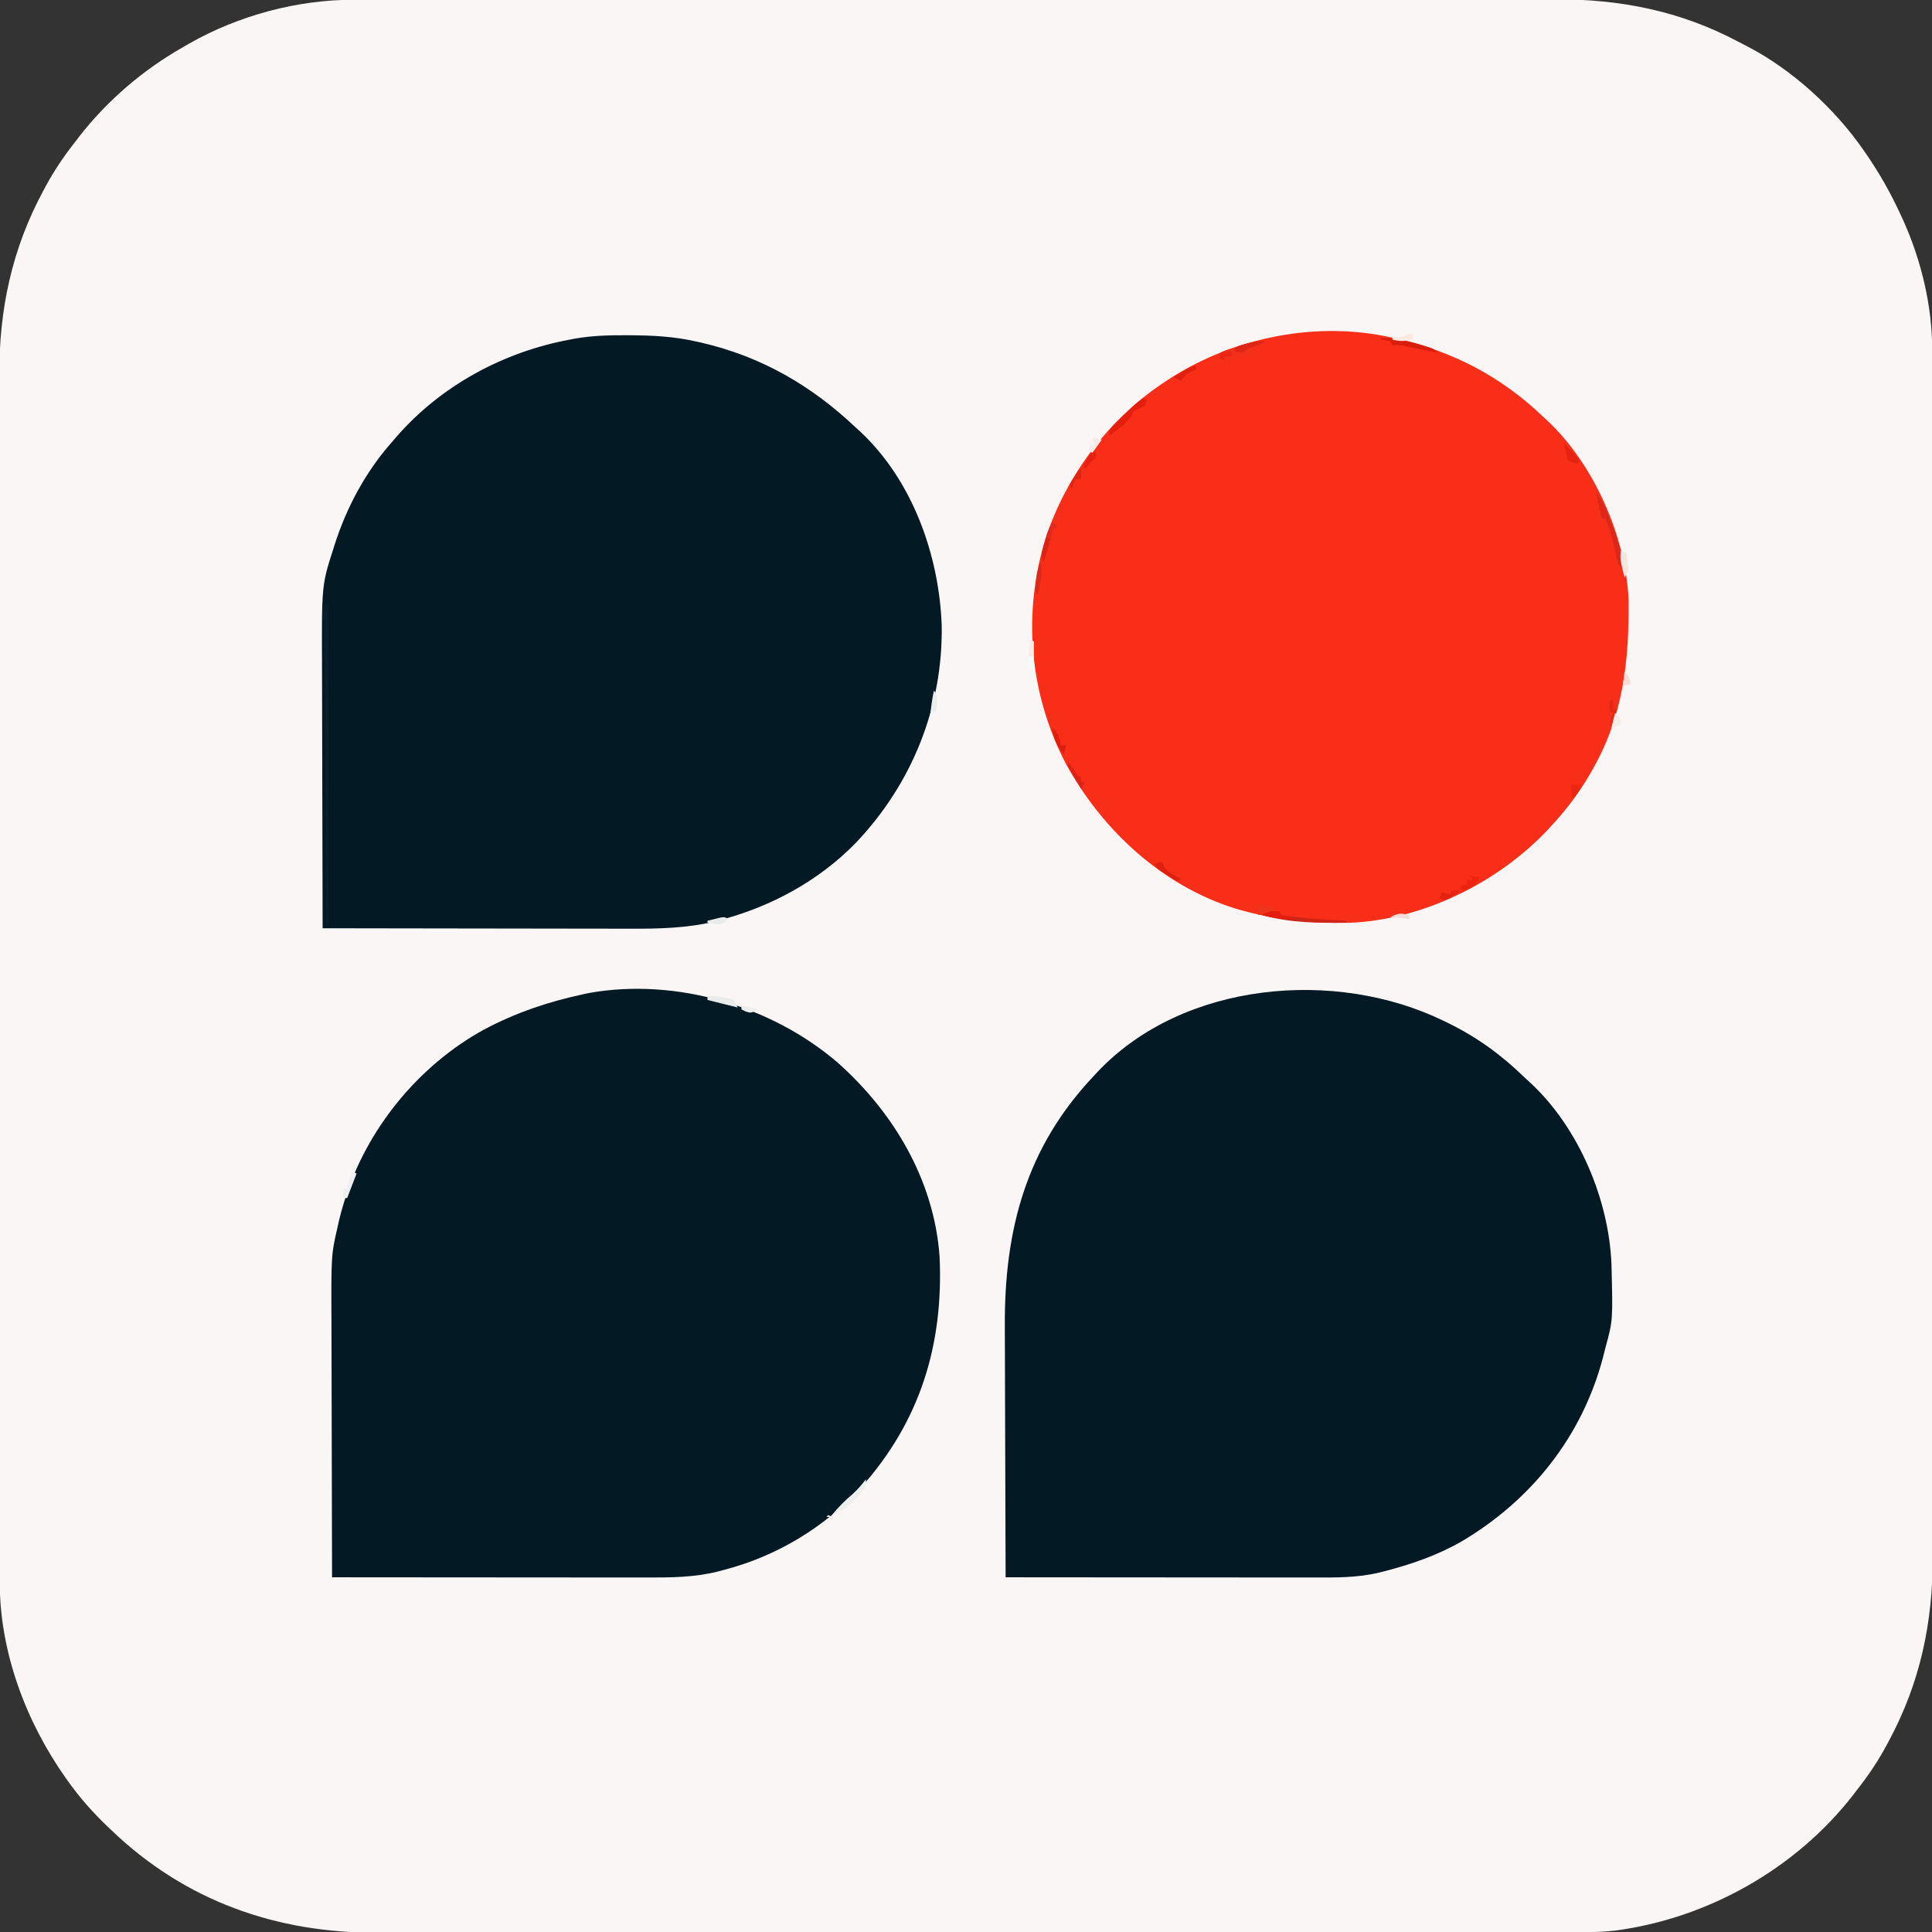 <?xml version="1.0" encoding="UTF-8"?>
<svg version="1.1" xmlns="http://www.w3.org/2000/svg" width="1024" height="1024">
<rect width="100%" height="100%" fill="#333333" stroke="none"/>
<path d="M0 0 C1.14 -0.002 2.28 -0.004 3.454 -0.006 C7.271 -0.012 11.089 -0.01 14.906 -0.009 C17.672 -0.011 20.437 -0.015 23.203 -0.018 C30.005 -0.026 36.807 -0.028 43.61 -0.028 C51.76 -0.029 59.911 -0.036 68.061 -0.043 C87.759 -0.059 107.457 -0.065 127.155 -0.069 C136.479 -0.072 145.802 -0.075 155.125 -0.079 C187.057 -0.092 218.989 -0.103 250.92 -0.106 C252.924 -0.106 254.928 -0.107 256.931 -0.107 C258.94 -0.107 260.948 -0.107 262.956 -0.107 C266.985 -0.108 271.014 -0.108 275.044 -0.109 C276.042 -0.109 277.041 -0.109 278.071 -0.109 C310.45 -0.113 342.83 -0.129 375.209 -0.152 C409.464 -0.177 443.719 -0.19 477.974 -0.192 C481.737 -0.192 485.501 -0.192 489.264 -0.192 C490.654 -0.192 490.654 -0.192 492.072 -0.192 C506.957 -0.193 521.843 -0.204 536.729 -0.219 C551.703 -0.233 566.677 -0.237 581.651 -0.229 C590.536 -0.224 599.421 -0.228 608.306 -0.244 C614.255 -0.254 620.204 -0.252 626.153 -0.242 C629.533 -0.237 632.913 -0.238 636.294 -0.249 C670.963 -0.355 702.821 5.848 733.61 22.219 C735.156 23.038 736.717 23.83 738.279 24.62 C762.303 37.052 785.095 57.953 800.333 80.131 C800.779 80.775 801.224 81.42 801.683 82.083 C808.483 92.014 814.292 102.208 819.333 113.131 C819.866 114.268 820.398 115.405 820.947 116.577 C830.805 138.535 836.505 162.494 836.465 186.586 C836.468 188.298 836.468 188.298 836.471 190.044 C836.477 193.878 836.475 197.712 836.474 201.547 C836.476 204.319 836.479 207.092 836.483 209.865 C836.49 216.693 836.493 223.521 836.493 230.349 C836.494 238.528 836.501 246.708 836.507 254.887 C836.523 274.658 836.529 294.428 836.534 314.198 C836.537 323.555 836.54 332.911 836.544 342.268 C836.557 374.308 836.567 406.348 836.571 438.388 C836.571 440.399 836.571 442.41 836.572 444.421 C836.572 446.437 836.572 448.453 836.572 450.469 C836.573 454.512 836.573 458.556 836.574 462.6 C836.574 463.603 836.574 464.605 836.574 465.638 C836.578 498.135 836.593 530.632 836.617 563.129 C836.641 597.502 836.655 631.874 836.656 666.247 C836.656 670.023 836.657 673.799 836.657 677.575 C836.657 678.504 836.657 679.434 836.657 680.392 C836.658 695.332 836.669 710.272 836.684 725.212 C836.698 740.24 836.701 755.268 836.693 770.296 C836.689 779.215 836.693 788.133 836.709 797.052 C836.718 803.022 836.717 808.992 836.707 814.962 C836.702 818.355 836.703 821.748 836.714 825.142 C836.82 860.155 830.044 892.169 813.333 923.131 C813.007 923.744 812.681 924.356 812.345 924.986 C807.721 933.611 802.41 941.461 796.333 949.131 C795.694 949.976 795.055 950.82 794.396 951.69 C763.911 990.808 717.212 1017.026 668.092 1023.423 C661.602 1024.12 655.19 1024.274 648.667 1024.263 C647.527 1024.265 646.387 1024.267 645.213 1024.269 C641.395 1024.275 637.578 1024.273 633.76 1024.272 C630.995 1024.274 628.229 1024.277 625.464 1024.281 C618.661 1024.288 611.859 1024.291 605.057 1024.291 C596.906 1024.292 588.756 1024.299 580.605 1024.306 C560.907 1024.322 541.209 1024.328 521.511 1024.332 C512.188 1024.335 502.865 1024.338 493.541 1024.342 C461.61 1024.355 429.678 1024.366 397.746 1024.369 C395.743 1024.369 393.739 1024.369 391.735 1024.37 C389.727 1024.37 387.719 1024.37 385.71 1024.37 C381.681 1024.371 377.652 1024.371 373.623 1024.372 C372.624 1024.372 371.625 1024.372 370.596 1024.372 C338.216 1024.376 305.837 1024.392 273.457 1024.415 C239.202 1024.439 204.947 1024.453 170.693 1024.454 C166.929 1024.455 163.166 1024.455 159.403 1024.455 C158.013 1024.455 158.013 1024.455 156.595 1024.455 C141.709 1024.456 126.823 1024.467 111.938 1024.482 C96.964 1024.496 81.99 1024.499 67.016 1024.491 C58.131 1024.487 49.246 1024.491 40.361 1024.507 C34.412 1024.516 28.463 1024.515 22.514 1024.505 C19.133 1024.5 15.753 1024.501 12.373 1024.512 C-41.385 1024.676 -89.554 1007.644 -128.667 970.131 C-129.203 969.622 -129.74 969.113 -130.293 968.588 C-138.255 960.997 -145.306 953.108 -151.667 944.131 C-152.08 943.552 -152.494 942.972 -152.92 942.375 C-173.999 912.547 -187.86 875.44 -187.798 838.661 C-187.8 837.518 -187.802 836.375 -187.804 835.198 C-187.81 831.358 -187.809 827.518 -187.807 823.678 C-187.809 820.901 -187.813 818.125 -187.816 815.348 C-187.824 808.51 -187.826 801.671 -187.826 794.833 C-187.827 786.642 -187.834 778.45 -187.841 770.258 C-187.857 750.458 -187.863 730.658 -187.868 710.858 C-187.87 701.488 -187.874 692.117 -187.877 682.747 C-187.89 650.659 -187.901 618.571 -187.904 586.483 C-187.904 584.469 -187.905 582.455 -187.905 580.442 C-187.905 578.423 -187.905 576.404 -187.906 574.385 C-187.906 570.335 -187.906 566.285 -187.907 562.235 C-187.907 560.729 -187.907 560.729 -187.907 559.193 C-187.911 526.647 -187.927 494.102 -187.95 461.556 C-187.975 427.132 -187.988 392.709 -187.99 358.285 C-187.99 354.503 -187.99 350.722 -187.99 346.94 C-187.99 346.009 -187.99 345.078 -187.99 344.119 C-187.992 329.157 -188.003 314.194 -188.017 299.232 C-188.032 284.182 -188.035 269.131 -188.027 254.081 C-188.022 245.149 -188.026 236.217 -188.042 227.285 C-188.052 221.306 -188.05 215.327 -188.041 209.348 C-188.035 205.95 -188.036 202.552 -188.047 199.153 C-188.153 164.127 -181.385 132.106 -164.667 101.131 C-164.341 100.519 -164.014 99.907 -163.678 99.276 C-159.054 90.652 -153.744 82.802 -147.667 75.131 C-147.027 74.287 -146.388 73.443 -145.729 72.573 C-130.702 53.29 -111.892 37.19 -90.667 25.131 C-89.545 24.478 -88.424 23.824 -87.268 23.151 C-61.137 8.302 -29.999 -0.051 0 0 Z " fill="#FAF6F5" transform="translate(187.667,-0.131)"/>
<path d="M0 0 C1.121 0.003 1.121 0.003 2.266 0.007 C14.204 0.062 25.767 0.652 37.438 3.312 C38.302 3.506 39.166 3.699 40.056 3.898 C72.147 11.318 98.739 26.78 122.438 49.312 C123.132 49.943 123.827 50.573 124.543 51.223 C152.216 77.184 166.264 116.824 167.566 153.992 C168.208 197.207 151.726 237.847 121.989 269.098 C102.139 289.416 76.719 303.084 49.312 310.188 C48.587 310.379 47.861 310.57 47.114 310.767 C32.557 314.252 17.574 314.607 2.687 314.54 C0.891 314.539 -0.904 314.539 -2.7 314.54 C-7.513 314.541 -12.326 314.529 -17.139 314.515 C-22.191 314.503 -27.244 314.502 -32.297 314.499 C-41.838 314.493 -51.378 314.477 -60.918 314.457 C-71.792 314.434 -82.665 314.423 -93.538 314.413 C-115.88 314.392 -138.221 314.357 -160.562 314.312 C-160.633 292.362 -160.686 270.412 -160.718 248.462 C-160.733 238.268 -160.754 228.074 -160.789 217.88 C-160.819 208.987 -160.838 200.093 -160.845 191.199 C-160.849 186.498 -160.858 181.797 -160.88 177.096 C-161.081 132.479 -161.081 132.479 -154.875 113.188 C-154.619 112.372 -154.364 111.556 -154.1 110.715 C-147.613 90.693 -137.578 72.07 -123.562 56.312 C-122.857 55.487 -122.152 54.663 -121.426 53.812 C-97.849 26.722 -64.79 8.85 -29.562 2.312 C-28.633 2.135 -27.703 1.958 -26.745 1.775 C-17.814 0.222 -9.033 -0.047 0 0 Z " fill="#031923" transform="translate(331.562,177.688)"/>
<path d="M0 0 C29.688 26.475 50.914 62.27 53.841 102.642 C55.995 149.326 43.521 190.076 12.114 225.11 C-7.284 246.272 -32.423 261.38 -60.159 268.642 C-61.388 268.968 -62.616 269.294 -63.882 269.63 C-76.308 272.696 -88.553 272.783 -101.277 272.755 C-103.101 272.755 -104.925 272.755 -106.749 272.756 C-111.676 272.756 -116.603 272.75 -121.53 272.743 C-126.688 272.737 -131.847 272.736 -137.005 272.735 C-146.762 272.732 -156.518 272.724 -166.275 272.714 C-177.388 272.702 -188.5 272.697 -199.613 272.692 C-222.461 272.681 -245.31 272.664 -268.159 272.642 C-268.23 251.196 -268.282 229.75 -268.315 208.304 C-268.33 198.344 -268.351 188.385 -268.385 178.425 C-268.416 169.736 -268.435 161.047 -268.441 152.358 C-268.445 147.765 -268.454 143.171 -268.476 138.578 C-268.646 101.819 -268.646 101.819 -265.159 86.642 C-264.922 85.578 -264.685 84.514 -264.441 83.417 C-263.862 80.941 -263.198 78.516 -262.472 76.079 C-262.217 75.214 -261.963 74.349 -261.701 73.458 C-250.047 35.288 -222.568 1.532 -187.582 -17.69 C-170.865 -26.559 -153.639 -32.406 -135.159 -36.358 C-134.007 -36.606 -132.854 -36.853 -131.667 -37.108 C-85.845 -45.175 -35.034 -30.207 0 0 Z " fill="#031923" transform="translate(444.159,563.358)"/>
<path d="M0 0 C0.737 0.355 1.474 0.709 2.233 1.075 C17.492 8.522 30.41 17.831 42.581 29.636 C43.817 30.824 45.084 31.979 46.355 33.129 C71.844 56.853 87.883 95.053 89.125 129.477 C89.863 158.831 89.863 158.831 86 173 C85.582 174.661 85.164 176.323 84.746 177.984 C73.773 220.102 46.745 254.163 9.379 276.16 C-3.456 283.463 -17.289 288.239 -31.562 291.875 C-32.359 292.078 -33.155 292.282 -33.975 292.491 C-45.473 295.26 -56.997 295.14 -68.75 295.114 C-70.535 295.113 -72.32 295.113 -74.105 295.114 C-78.924 295.114 -83.744 295.108 -88.563 295.101 C-93.609 295.095 -98.655 295.095 -103.702 295.093 C-113.246 295.09 -122.79 295.082 -132.334 295.072 C-143.205 295.061 -154.076 295.055 -164.946 295.05 C-187.298 295.04 -209.649 295.022 -232 295 C-232.094 273.771 -232.164 252.542 -232.207 231.312 C-232.228 221.453 -232.256 211.593 -232.302 201.733 C-232.342 193.128 -232.368 184.523 -232.376 175.918 C-232.382 171.372 -232.393 166.826 -232.423 162.28 C-232.744 110.745 -221.105 66.958 -185 29 C-184.408 28.355 -183.817 27.711 -183.207 27.047 C-137.843 -20.893 -57.154 -27.748 0 0 Z " fill="#031923" transform="translate(765,541)"/>
<path d="M0 0 C1.129 0.249 1.129 0.249 2.281 0.504 C32.14 7.232 58.014 20.819 80 42 C80.705 42.642 81.41 43.284 82.137 43.945 C106.721 66.983 123.714 105.369 125.161 138.712 C125.519 171.153 122.513 200.18 106 229 C105.626 229.659 105.253 230.318 104.868 230.997 C98.958 241.287 92.079 250.324 84 259 C83.507 259.531 83.015 260.062 82.507 260.609 C56.062 288.809 16.078 308.596 -22.83 310.11 C-41.93 310.465 -59.54 308.936 -78 304 C-79.189 303.687 -80.377 303.374 -81.602 303.051 C-121.039 291.29 -153.361 261.619 -172.925 226.054 C-192.424 188.784 -196.155 146.298 -183.789 106.273 C-172.741 72.581 -149.761 42.33 -120 23 C-119.346 22.571 -118.692 22.143 -118.018 21.701 C-83.949 -0.295 -39.679 -9.115 0 0 Z " fill="#F82E18" transform="translate(738,179)"/>
<path d="M0 0 C0 56.1 0 112.2 0 170 C-0.33 170 -0.66 170 -1 170 C-1.33 116.87 -1.66 63.74 -2 9 C-2.33 9 -2.66 9 -3 9 C-3 6.36 -3 3.72 -3 1 C-1 0 -1 0 0 0 Z " fill="#081F2B" transform="translate(174,320)"/>
<path d="M0 0 C-0.619 0.289 -1.238 0.578 -1.875 0.875 C-4.416 2.22 -5.711 3.423 -7 6 C-12.273 9.375 -18.867 10.307 -25 10 C-24.739 8.106 -24.739 8.106 -24 6 C-22.329 4.995 -22.329 4.995 -20.176 4.297 C-19.394 4.039 -18.612 3.781 -17.807 3.516 C-16.984 3.263 -16.161 3.01 -15.312 2.75 C-14.509 2.482 -13.705 2.214 -12.877 1.938 C-8.461 0.522 -4.692 -0.334 0 0 Z " fill="#F3301A" transform="translate(671,181)"/>
<path d="M0 0 C2.134 2.676 3.652 5.175 4.938 8.344 C5.274 9.173 5.61 10.001 5.957 10.855 C6.301 11.728 6.645 12.601 7 13.5 C7.532 14.841 7.532 14.841 8.074 16.209 C11.204 24.255 14.25 32.261 14 41 C11.131 38.131 10.877 34.723 10.062 30.875 C8.813 25.011 7.22 19.578 5 14 C4.34 14 3.68 14 3 14 C0.888 4.59 0.888 4.59 0 0 Z " fill="#DD2819" transform="translate(846,261)"/>
<path d="M0 0 C0.33 0.66 0.66 1.32 1 2 C3.687 2.467 6.29 2.804 9 3.062 C10.196 3.186 10.196 3.186 11.416 3.312 C19.595 4.124 27.791 4.605 36 5 C36 5.33 36 5.66 36 6 C20.689 6.273 5.856 6.244 -9 2 C-5.565 -0.29 -4.015 -0.178 0 0 Z " fill="#CD2619" transform="translate(678,483)"/>
<path d="M0 0 C0.66 0.33 1.32 0.66 2 1 C1.67 1.99 1.34 2.98 1 4 C0.051 4.454 -0.897 4.907 -1.875 5.375 C-5.102 6.702 -5.102 6.702 -6.371 9.332 C-8.261 12.427 -10.319 14.114 -13.188 16.312 C-14.089 17.01 -14.99 17.707 -15.918 18.426 C-16.949 19.205 -16.949 19.205 -18 20 C-18 17 -18 17 -16.671 15.314 C-15.757 14.414 -15.757 14.414 -14.824 13.496 C-14.161 12.838 -13.498 12.18 -12.814 11.502 C-12.113 10.821 -11.411 10.139 -10.688 9.438 C-9.652 8.41 -9.652 8.41 -8.596 7.361 C-5.813 4.621 -3.26 2.174 0 0 Z " fill="#E51E0D" transform="translate(606,211)"/>
<path d="M0 0 C6.985 0.166 13.391 1.48 20.062 3.438 C20.813 3.655 21.563 3.872 22.336 4.096 C27.739 5.739 27.739 5.739 30 8 C27.812 7.562 27.812 7.562 25.625 7.125 C24.718 6.945 23.81 6.764 22.875 6.578 C20.998 6.201 19.123 5.816 17.25 5.422 C16.384 5.241 15.518 5.061 14.625 4.875 C13.834 4.707 13.042 4.54 12.227 4.367 C9.718 3.892 9.718 3.892 6 4 C5.67 3.34 5.34 2.68 5 2 C2.473 1.344 2.473 1.344 0 1 C0 0.67 0 0.34 0 0 Z " fill="#DB1D0E" transform="translate(732,179)"/>
<path d="M0 0 C0 5.006 -3.178 8.094 -6.438 11.688 C-9.959 14.866 -13.748 16.953 -18 19 C-14.653 14.712 -11.077 11.266 -6.938 7.746 C-4.304 5.372 -2.179 2.792 0 0 Z M-20 19 C-19.34 19.33 -18.68 19.66 -18 20 C-18.99 20 -19.98 20 -21 20 C-20.67 19.67 -20.34 19.34 -20 19 Z " fill="#EDEFEF" transform="translate(459,784)"/>
<path d="M0 0 C3.537 -0.08 6.608 -0.018 10 1 C11.052 1.155 11.052 1.155 12.125 1.312 C14 2 14 2 16 6 C10.72 4.68 5.44 3.36 0 2 C0 1.34 0 0.68 0 0 Z " fill="#EAEBEB" transform="translate(375,528)"/>
<path d="M0 0 C0.66 0.33 1.32 0.66 2 1 C2 1.66 2 2.32 2 3 C1.34 3 0.68 3 0 3 C-0.11 3.545 -0.219 4.091 -0.332 4.652 C-1.51 10.255 -3.087 15.605 -5 21 C-6.577 16.991 -5.381 13.947 -4.188 9.938 C-3.83 8.709 -3.473 7.481 -3.105 6.215 C-2 3 -2 3 0 0 Z " fill="#D92415" transform="translate(558,277)"/>
<path d="M0 0 C2.97 0.495 2.97 0.495 6 1 C4.893 4.21 3.984 5.01 1 6.812 C0.01 7.204 -0.98 7.596 -2 8 C-2.66 7.67 -3.32 7.34 -4 7 C-3.67 6.34 -3.34 5.68 -3 5 C-2.34 5 -1.68 5 -1 5 C-0.67 4.01 -0.34 3.02 0 2 C0.66 2.33 1.32 2.66 2 3 C2 2.34 2 1.68 2 1 C1.34 0.67 0.68 0.34 0 0 Z " fill="#ED240F" transform="translate(778,464)"/>
<path d="M0 0 C-2.357 1.269 -4.563 2.18 -7.125 3 C-10.087 3.796 -10.087 3.796 -12 6 C-14.625 5.625 -14.625 5.625 -17 5 C-16 3 -16 3 -13.926 2.148 C-9.171 0.741 -5.018 -0.396 0 0 Z " fill="#DF2515" transform="translate(671,181)"/>
<path d="M0 0 C4.921 -0.167 8.503 -0.248 13 2 C10.033 3.648 7.344 4.443 4 5 C4 4.01 4 3.02 4 2 C2.68 1.34 1.36 0.68 0 0 Z " fill="#EF341D" transform="translate(663,480)"/>
<path d="M0 0 C2.932 2.853 5.643 5.651 8 9 C7.67 9.66 7.34 10.32 7 11 C4.562 10.25 4.562 10.25 2 9 C1.25 7.188 1.25 7.188 1 5 C0.814 4.093 0.629 3.185 0.438 2.25 C0.293 1.508 0.149 0.765 0 0 Z " fill="#E62311" transform="translate(829,235)"/>
<path d="M0 0 C0.33 0.66 0.66 1.32 1 2 C4.029 2.658 4.029 2.658 7 3 C7 3.33 7 3.66 7 4 C1.211 4.207 -3.429 3.592 -9 2 C-5.565 -0.29 -4.015 -0.178 0 0 Z " fill="#E31E0E" transform="translate(678,483)"/>
<path d="M0 0 C0.66 0.33 1.32 0.66 2 1 C0.35 5.29 -1.3 9.58 -3 14 C-3.66 14 -4.32 14 -5 14 C-5 12.35 -5 10.7 -5 9 C-4.34 9 -3.68 9 -3 9 C-2.876 8.258 -2.752 7.515 -2.625 6.75 C-2.045 4.199 -1.263 2.273 0 0 Z " fill="#EDEFF0" transform="translate(187,621)"/>
<path d="M0 0 C0.99 0.33 1.98 0.66 3 1 C3.222 2.602 3.427 4.207 3.625 5.812 C3.741 6.706 3.857 7.599 3.977 8.52 C4 11 4 11 2 14 C-0.296 4.59 -0.296 4.59 0 0 Z " fill="#F6E6E2" transform="translate(859,292)"/>
<path d="M0 0 C0 0.66 0 1.32 0 2 C-0.763 2.248 -1.526 2.495 -2.312 2.75 C-5.236 4.11 -6.3 5.316 -8 8 C-9.32 7.34 -10.64 6.68 -12 6 C-10.378 4.995 -8.753 3.996 -7.125 3 C-5.768 2.165 -5.768 2.165 -4.383 1.312 C-2 0 -2 0 0 0 Z " fill="#E22010" transform="translate(634,194)"/>
<path d="M0 0 C0.245 0.603 0.49 1.207 0.742 1.828 C2.226 4.39 3.585 5.275 6.125 6.75 C6.849 7.178 7.574 7.606 8.32 8.047 C8.875 8.361 9.429 8.676 10 9 C9.01 9.495 9.01 9.495 8 10 C5.434 8.637 5.434 8.637 2.438 6.688 C0.951 5.734 0.951 5.734 -0.566 4.762 C-3 3 -3 3 -4 1 C-2 0 -2 0 0 0 Z " fill="#DE2011" transform="translate(616,457)"/>
<path d="M0 0 C0.33 0 0.66 0 1 0 C1 1.65 1 3.3 1 5 C1.66 5 2.32 5 3 5 C2.01 8.3 1.02 11.6 0 15 C-1.208 11.377 -0.543 10.359 1 7 C0.34 6.67 -0.32 6.34 -1 6 C-1.043 4.334 -1.041 2.666 -1 1 C-0.67 0.67 -0.34 0.34 0 0 Z " fill="#E22917" transform="translate(854,371)"/>
<path d="M0 0 C2.363 2.148 3.583 4.167 5 7 C5.66 7.33 6.32 7.66 7 8 C7 8.66 7 9.32 7 10 C7.66 10.33 8.32 10.66 9 11 C8.01 12.485 8.01 12.485 7 14 C5.828 12.045 4.663 10.086 3.5 8.125 C2.85 7.034 2.201 5.944 1.531 4.82 C0 2 0 2 0 0 Z " fill="#DB2415" transform="translate(566,404)"/>
<path d="M0 0 C0.33 0 0.66 0 1 0 C1.207 5.789 0.592 10.429 -1 16 C-1.33 16 -1.66 16 -2 16 C-2.236 10.222 -1.868 5.487 0 0 Z " fill="#D92A1C" transform="translate(551,299)"/>
<path d="M0 0 C1.65 0 3.3 0 5 0 C2.454 2 0.034 3.826 -3 5 C-3.99 4.67 -4.98 4.34 -6 4 C-5.67 3.01 -5.34 2.02 -5 1 C-3.35 1.33 -1.7 1.66 0 2 C0 1.34 0 0.68 0 0 Z " fill="#E42210" transform="translate(769,472)"/>
<path d="M0 0 C2.867 2.867 4 4.916 4 9 C4.99 9 5.98 9 7 9 C6.67 10.65 6.34 12.3 6 14 C2.598 9.95 0 5.364 0 0 Z " fill="#E11E0E" transform="translate(558,386)"/>
<path d="M0 0 C1.984 2.917 1.988 4.124 1.625 7.75 C1.419 8.822 1.212 9.895 1 11 C0.34 11 -0.32 11 -1 11 C-1.33 11.66 -1.66 12.32 -2 13 C-1.48 8.621 -0.943 4.312 0 0 Z " fill="#EAEDED" transform="translate(495,366)"/>
<path d="M0 0 C1.65 0 3.3 0 5 0 C3.75 3.653 3.329 4.781 0 7 C0 4.69 0 2.38 0 0 Z " fill="#EB2613" transform="translate(833,416)"/>
<path d="M0 0 C0.75 1.75 0.75 1.75 1 4 C-0.875 6.125 -0.875 6.125 -3 8 C-3.33 8.66 -3.66 9.32 -4 10 C-4.66 10 -5.32 10 -6 10 C-4.63 6.005 -2.743 3.2 0 0 Z " fill="#E62111" transform="translate(580,238)"/>
<path d="M0 0 C1.32 0.33 2.64 0.66 4 1 C1.525 4.465 1.525 4.465 -1 8 C-1.66 7.67 -2.32 7.34 -3 7 C-2.67 6.01 -2.34 5.02 -2 4 C-1.34 4 -0.68 4 0 4 C-0.33 3.01 -0.66 2.02 -1 1 C-0.67 0.67 -0.34 0.34 0 0 Z " fill="#F8EAE9" transform="translate(580,232)"/>
<path d="M0 0 C0 0.99 0 1.98 0 3 C-1.32 3 -2.64 3 -4 3 C-4 3.66 -4 4.32 -4 5 C-4.99 4.67 -5.98 4.34 -7 4 C-6.67 3.01 -6.34 2.02 -6 1 C-4 0 -4 0 0 0 Z " fill="#EB2614" transform="translate(653,186)"/>
<path d="M0 0 C0.66 0.33 1.32 0.66 2 1 C2 3.31 2 5.62 2 8 C1.01 7.67 0.02 7.34 -1 7 C-1.043 5 -1.041 3 -1 1 C-0.67 0.67 -0.34 0.34 0 0 Z " fill="#F4FCFD" transform="translate(546,347)"/>
<path d="M0 0 C0.66 0.33 1.32 0.66 2 1 C2 3.64 2 6.28 2 9 C1.01 9 0.02 9 -1 9 C-0.67 6.03 -0.34 3.06 0 0 Z " fill="#F8ECE8" transform="translate(546,339)"/>
<path d="M0 0 C0.99 0 1.98 0 3 0 C3 0.99 3 1.98 3 3 C-1.018 3.841 -4.018 4.054 -8 3 C-8 2.67 -8 2.34 -8 2 C-6.866 1.856 -5.731 1.711 -4.562 1.562 C-1.192 1.388 -1.192 1.388 0 0 Z " fill="#FAE8E3" transform="translate(746,177)"/>
<path d="M0 0 C-1.562 1.562 -1.562 1.562 -4 3 C-7.75 2.688 -7.75 2.688 -11 2 C-11 1.67 -11 1.34 -11 1 C-9.544 0.637 -8.085 0.285 -6.625 -0.062 C-5.407 -0.358 -5.407 -0.358 -4.164 -0.66 C-2 -1 -2 -1 0 0 Z " fill="#E8EBEB" transform="translate(386,487)"/>
<path d="M0 0 C1.5 1.312 1.5 1.312 3 3 C3 3.99 3 4.98 3 6 C1.35 6.66 -0.3 7.32 -2 8 C-1.34 5.36 -0.68 2.72 0 0 Z " fill="#F8ECE9" transform="translate(856,378)"/>
<path d="M0 0 C3 3.625 3 3.625 3 7 C2.01 7 1.02 7 0 7 C-0.33 7.66 -0.66 8.32 -1 9 C-0.67 6.03 -0.34 3.06 0 0 Z " fill="#FADAD4" transform="translate(861,356)"/>
<path d="M0 0 C0.33 0 0.66 0 1 0 C1 1.65 1 3.3 1 5 C0.01 5 -0.98 5 -2 5 C-2.66 6.65 -3.32 8.3 -4 10 C-4.33 9.34 -4.66 8.68 -5 8 C-4.039 6.055 -4.039 6.055 -2.625 3.875 C-2.164 3.151 -1.702 2.426 -1.227 1.68 C-0.822 1.125 -0.417 0.571 0 0 Z " fill="#DF2414" transform="translate(572,249)"/>
<path d="M0 0 C0 0.66 0 1.32 0 2 C-3.3 1.67 -6.6 1.34 -10 1 C-5.645 -1.178 -4.534 -1.03 0 0 Z " fill="#F5DED9" transform="translate(747,485)"/>
<path d="M0 0 C4.455 0.99 4.455 0.99 9 2 C5 4 5 4 2.25 3.125 C1.508 2.754 0.765 2.382 0 2 C0 1.34 0 0.68 0 0 Z " fill="#ECEDED" transform="translate(393,533)"/>
<path d="M0 0 C0.66 0.33 1.32 0.66 2 1 C2 1.66 2 2.32 2 3 C1.34 3 0.68 3 0 3 C-0.33 4.98 -0.66 6.96 -1 9 C-1.66 8.67 -2.32 8.34 -3 8 C-1.125 1.125 -1.125 1.125 0 0 Z " fill="#E22B1B" transform="translate(558,277)"/>
</svg>
